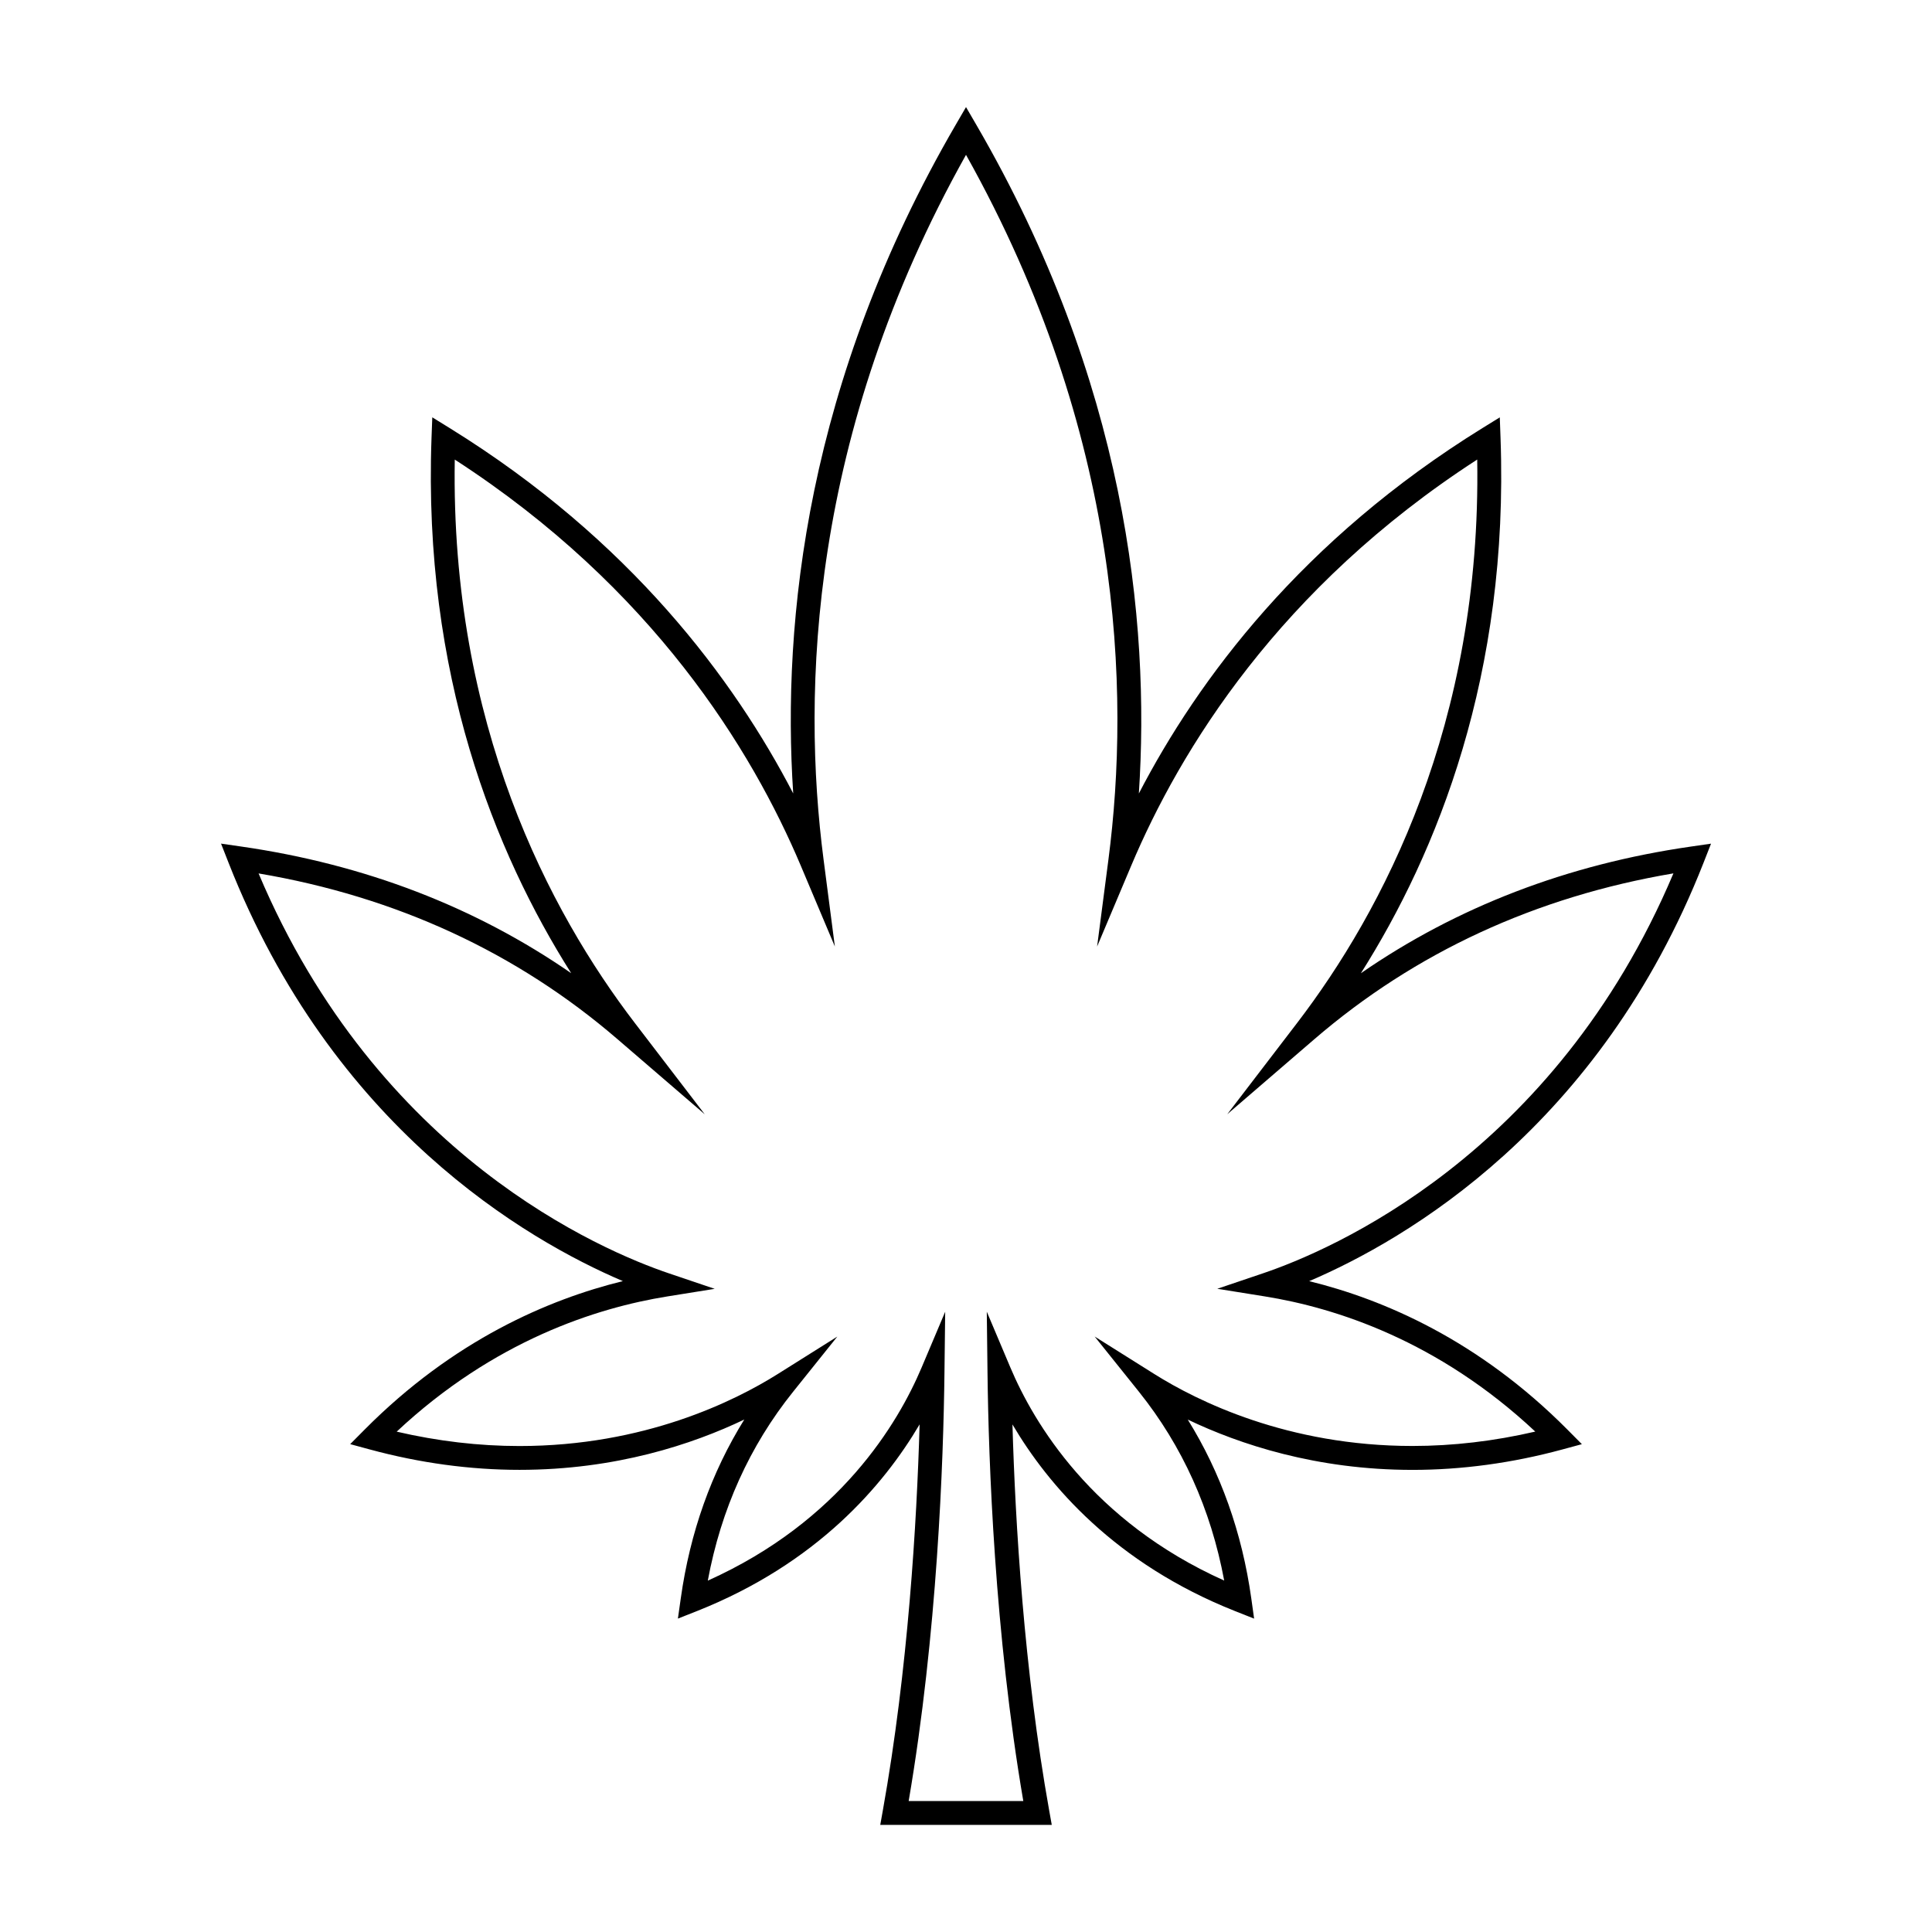 <?xml version="1.0" encoding="UTF-8"?>
<!-- The Best Svg Icon site in the world: iconSvg.co, Visit us! https://iconsvg.co -->
<svg fill="#000000" width="800px" height="800px" version="1.1" viewBox="144 144 512 512" xmlns="http://www.w3.org/2000/svg">
 <path d="m422.73 627.62h-45.453l0.664-3.715c6.731-37.578 9.02-76.555 9.766-102.43-9.543 16.203-27.246 36.875-59 49.473l-5.055 1.996 0.762-5.371c2.449-17.445 8.098-33.328 16.828-47.379-13.715 6.559-34.059 13.332-59.559 13.332-13.07 0-26.406-1.809-39.633-5.391l-5.246-1.422 3.828-3.856c23.559-23.73 48.766-34.52 68.434-39.348-25.719-10.984-76.973-40.793-104.5-110.88l-1.988-5.059 5.371 0.777c32.668 4.707 61.984 15.973 87.422 33.562-20.227-31.957-39.293-79.16-37.012-141.88l0.203-5.43 4.621 2.856c47.781 29.559 75.336 66.59 91.027 96.82-3.031-45.887 3.582-109.29 43.07-177.21l2.723-4.684 2.731 4.695c39.488 67.918 46.105 131.33 43.074 177.21 15.688-30.23 43.246-67.258 91.027-96.82l4.625-2.856 0.195 5.43c2.281 62.719-16.781 109.92-37.004 141.88 25.434-17.582 54.742-28.852 87.422-33.562l5.367-0.777-1.984 5.059c-27.535 70.078-78.789 99.891-104.51 110.88 19.672 4.828 44.875 15.617 68.438 39.344l3.828 3.859-5.246 1.422c-13.234 3.582-26.566 5.391-39.641 5.391-25.508 0-45.848-6.777-59.555-13.332 8.727 14.062 14.379 29.941 16.832 47.379l0.75 5.371-5.047-1.996c-31.754-12.602-49.453-33.273-58.996-49.469 0.742 25.879 3.027 64.855 9.758 102.43zm-37.926-6.32h30.383c-7.598-44.391-9.211-90-9.488-113.61l-0.188-16.078 6.254 14.801c6.172 14.602 21.59 40.727 56.66 56.453-3.512-18.887-11.105-35.699-22.609-50.055l-11.719-14.617 15.863 9.969c11.32 7.109 35.258 19.035 68.352 19.035 10.727 0 21.648-1.281 32.551-3.812-25.762-24.129-52.977-32.824-71.672-35.824l-12.602-2.023 12.086-4.086c17.781-6.004 77.207-31.16 108.8-106-36.457 6.176-68.441 20.945-95.145 43.934l-23.094 19.895 18.531-24.207c22.574-29.504 48.863-79.102 47.711-149.29-52.496 33.977-78.805 77.059-91.691 107.62l-9.043 21.438 3.004-23.07c5.785-44.492 3.762-112.63-37.746-186.74-41.516 74.102-43.535 142.24-37.75 186.74l2.996 23.062-9.039-21.434c-12.898-30.555-39.207-73.641-91.691-107.61-1.148 70.191 25.129 119.8 47.711 149.3l18.535 24.203-23.105-19.887c-26.695-23-58.68-37.77-95.133-43.941 31.578 74.84 91.008 99.992 108.79 106l12.086 4.086-12.602 2.023c-18.703 3.008-45.914 11.699-71.676 35.824 10.902 2.535 21.824 3.812 32.551 3.812 33.102 0 57.035-11.926 68.367-19.039l15.855-9.965-11.715 14.617c-11.512 14.348-19.105 31.164-22.609 50.055 35.07-15.723 50.488-41.855 56.652-56.453l6.258-14.801-0.191 16.066c-0.273 23.605-1.891 69.211-9.488 113.61z"/>
</svg>